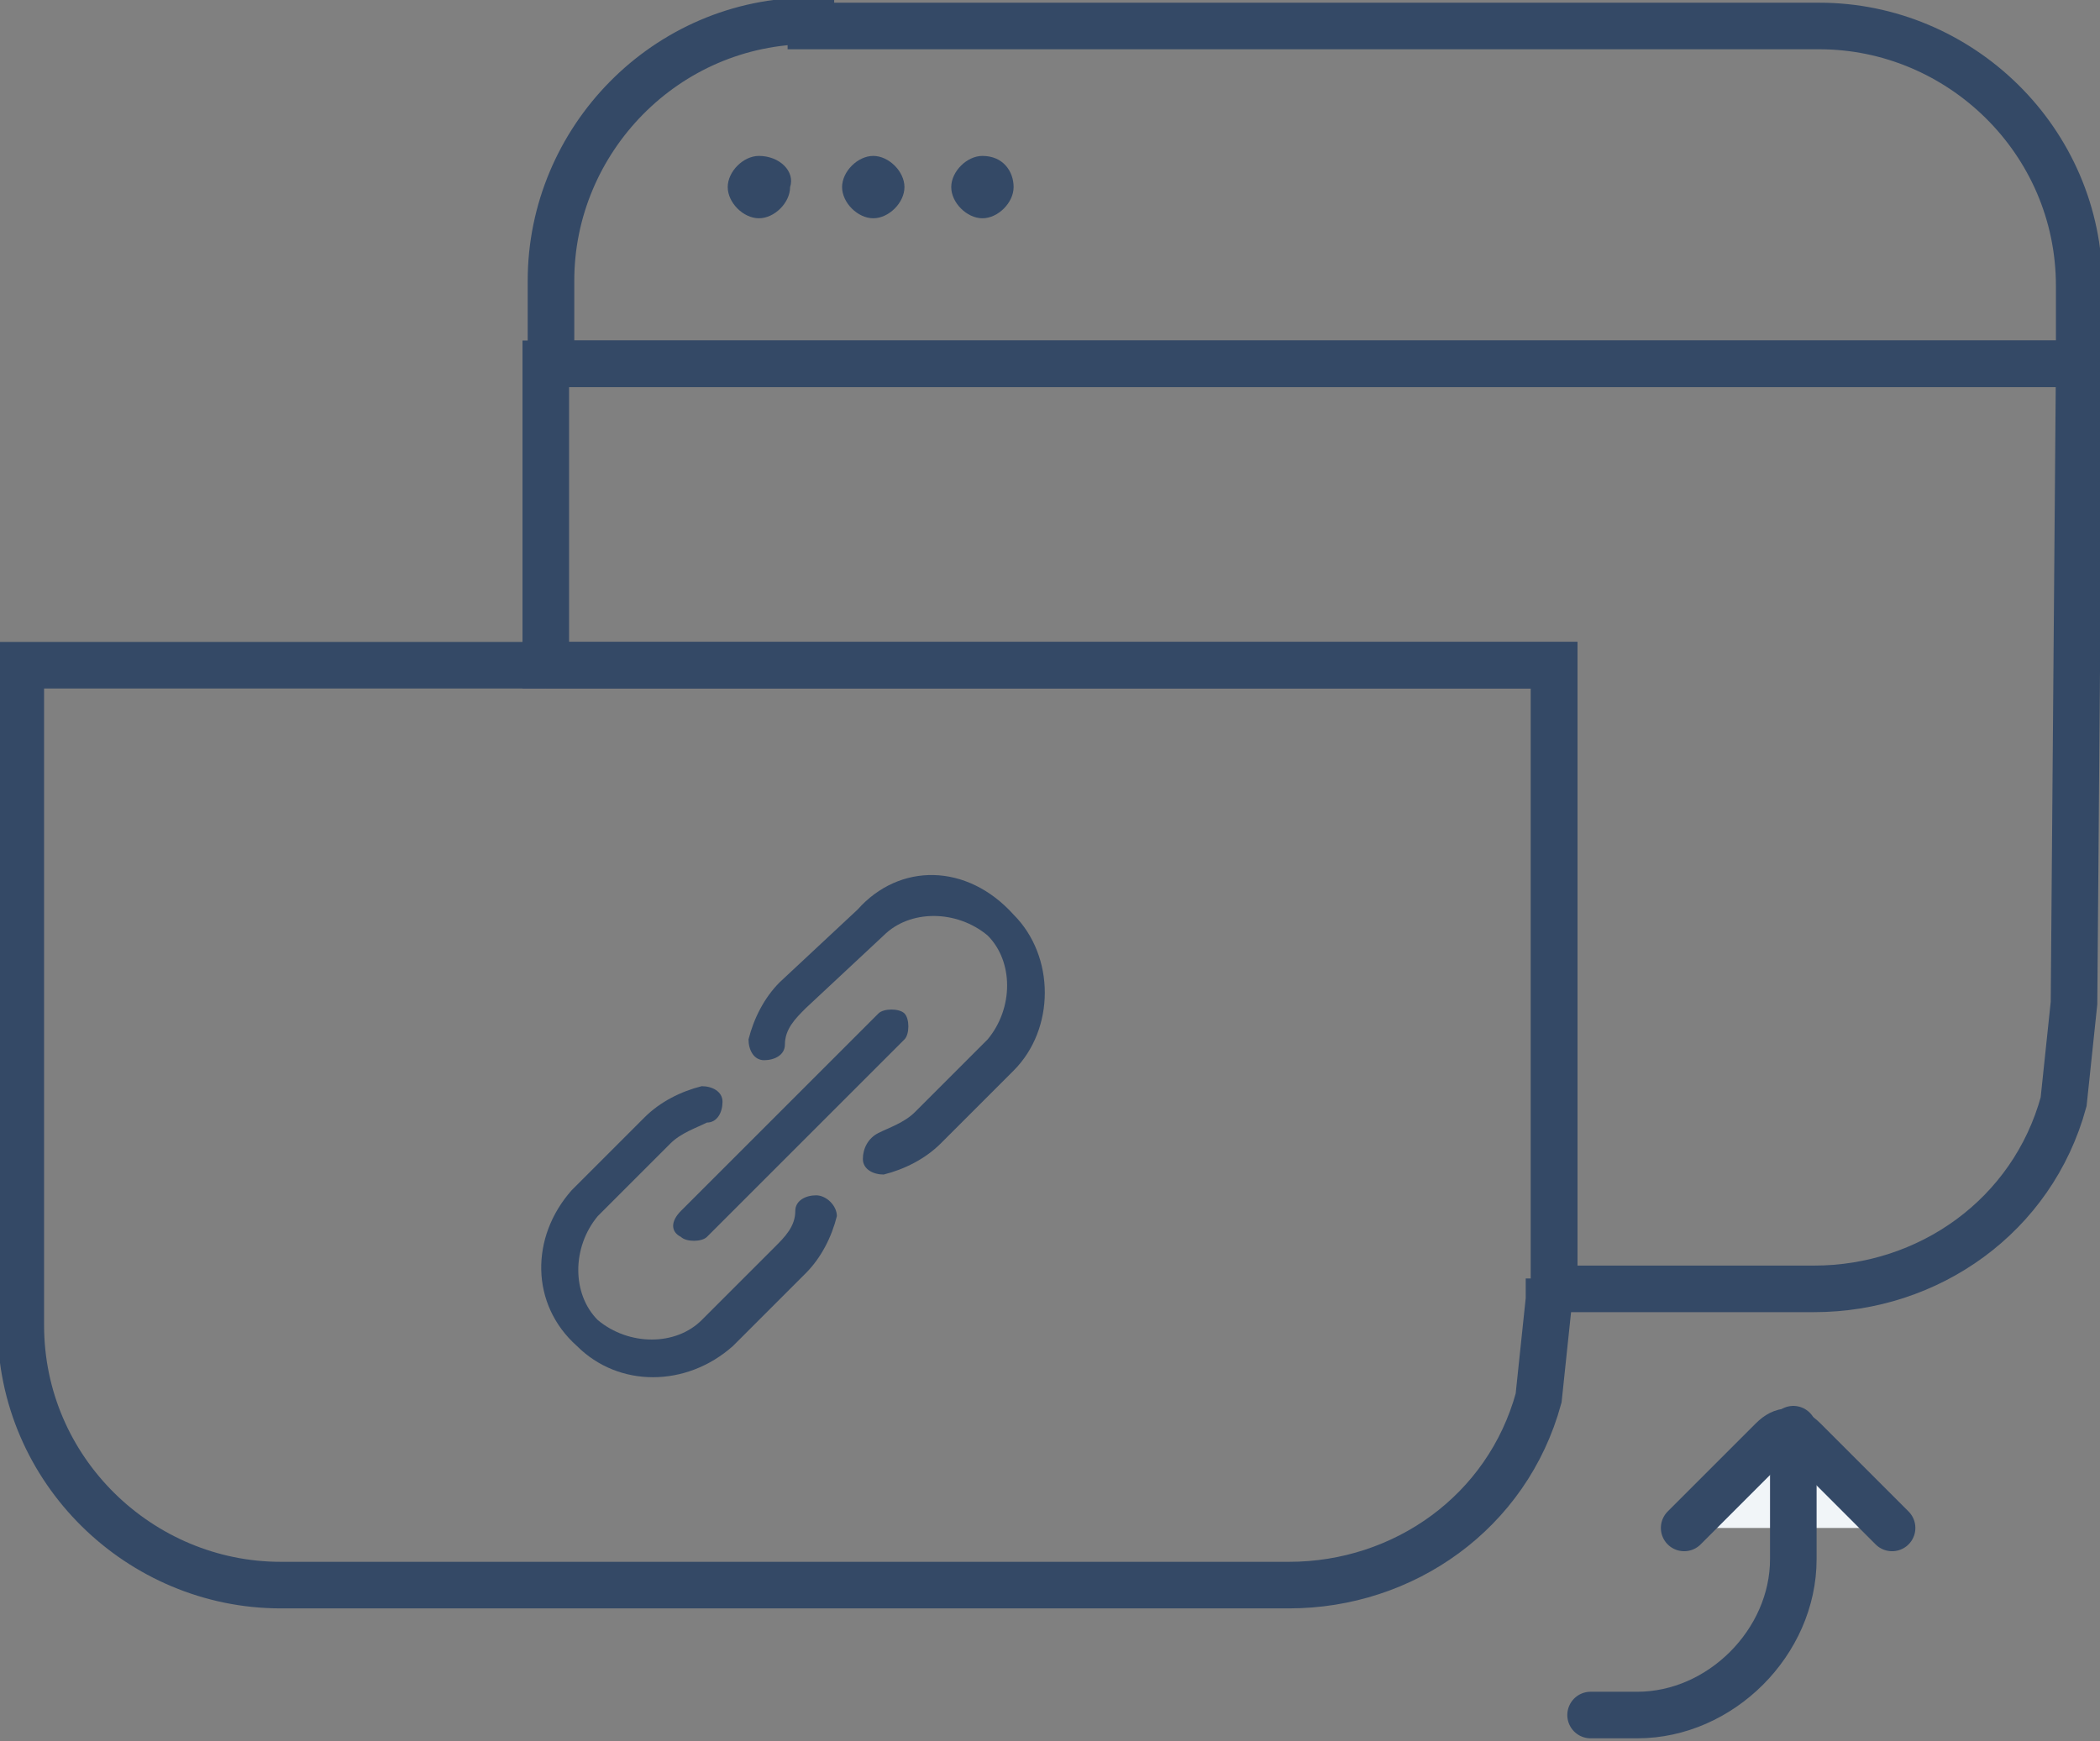 <?xml version="1.0" encoding="utf-8"?>
<!-- Generator: Adobe Illustrator 28.0.0, SVG Export Plug-In . SVG Version: 6.00 Build 0)  -->
<svg version="1.1" id="Layer_1" xmlns="http://www.w3.org/2000/svg" xmlns:xlink="http://www.w3.org/1999/xlink" x="0px" y="0px"
	 viewBox="0 0 40.4 33.5" style="enable-background:new 0 0 40.4 33.5;" xml:space="preserve">
<rect x="0" y="0" width="40.4" height="33.5" fill="#808080" stroke="none"/>
<style type="text/css">
	.st0{fill:#344966;}
	.st1{fill:none;stroke:#344966;stroke-width:0.896;stroke-miterlimit:10;}
	.st2{fill:#F1F5F8;stroke:#344966;stroke-width:0.896;stroke-linecap:round;stroke-miterlimit:10;}
	.st3{fill:none;stroke:#344966;stroke-width:0.896;stroke-linecap:round;stroke-miterlimit:10;}
</style>
<path class="st0" d="M13.1,23.8c0.1,0.1,0.4,0.1,0.5,0c0,0,0,0,0,0l0,0l3.8-3.8c0.1-0.1,0.1-0.4,0-0.5s-0.4-0.1-0.5,0l-3.8,3.8
	C12.9,23.5,12.9,23.7,13.1,23.8C13.1,23.8,13.1,23.8,13.1,23.8L13.1,23.8z"/>
<path class="st0" d="M15.7,23c-0.2,0-0.4,0.1-0.4,0.3c0,0,0,0,0,0l0,0c0,0.3-0.2,0.5-0.4,0.7l-1.4,1.4c-0.5,0.5-1.4,0.5-2,0
	c-0.5-0.5-0.5-1.4,0-2l0,0l1.4-1.4c0.2-0.2,0.5-0.3,0.7-0.4c0.2,0,0.3-0.2,0.3-0.4c0-0.2-0.2-0.3-0.4-0.3c0,0,0,0,0,0l0,0
	c-0.4,0.1-0.8,0.3-1.1,0.6L11,22.9c-0.8,0.9-0.8,2.2,0.1,3c0.8,0.8,2.1,0.8,3,0l1.4-1.4c0.3-0.3,0.5-0.7,0.6-1.1
	C16.1,23.2,15.9,23,15.7,23C15.7,23,15.7,23,15.7,23L15.7,23z"/>
<path class="st0" d="M16.5,17.5L15,18.9c-0.3,0.3-0.5,0.7-0.6,1.1c0,0.2,0.1,0.4,0.3,0.4c0.2,0,0.4-0.1,0.4-0.3
	c0-0.3,0.2-0.5,0.4-0.7L17,18c0.5-0.5,1.4-0.5,2,0c0.5,0.5,0.5,1.4,0,2l0,0l-1.4,1.4c-0.2,0.2-0.5,0.3-0.7,0.4
	c-0.2,0.1-0.3,0.3-0.3,0.5c0,0.2,0.2,0.3,0.4,0.3c0.4-0.1,0.8-0.3,1.1-0.6l1.4-1.4c0.8-0.8,0.8-2.2,0-3
	C18.6,16.6,17.3,16.6,16.5,17.5L16.5,17.5z"/>
<path class="st1" d="M15.6,0.4c-2.8,0-5,2.3-5,5V7H40V5.5c0-2.8-2.3-5-5-5H15.6z"/>
<path class="st0" d="M14.6,3C14.3,3,14,3.3,14,3.6s0.3,0.6,0.6,0.6c0.3,0,0.6-0.3,0.6-0.6C15.3,3.3,15,3,14.6,3z"/>
<path class="st0" d="M16.8,3c-0.3,0-0.6,0.3-0.6,0.6s0.3,0.6,0.6,0.6c0.3,0,0.6-0.3,0.6-0.6C17.4,3.3,17.1,3,16.8,3z"/>
<path class="st0" d="M18.9,3c-0.3,0-0.6,0.3-0.6,0.6s0.3,0.6,0.6,0.6c0.3,0,0.6-0.3,0.6-0.6C19.5,3.3,19.3,3,18.9,3z"/>
<path class="st1" d="M10.5,7v5.8h19.4l0,12h5c2.2,0,4.2-1.4,4.8-3.6l0.2-1.9L40,7L10.5,7z"/>
<path class="st1" d="M10.5,12.8H0.4v12.7c0,2.8,2.3,5,5,5h19.4c2.2,0,4.2-1.4,4.8-3.6l0.2-1.9l0-0.4"/>
<polyline class="st1" points="29.9,24.7 29.9,12.8 10.5,12.8 "/>
<path class="st2" d="M36.4,29.4l-1.7-1.7c-0.2-0.2-0.4-0.2-0.6,0c0,0,0,0,0,0l0,0l0,0l0,0l-1.7,1.7"/>
<path class="st3" d="M30.6,33h0.9c1.6,0,3-1.4,3-3c0,0,0,0,0,0l0,0v-2.5"/>
</svg>
